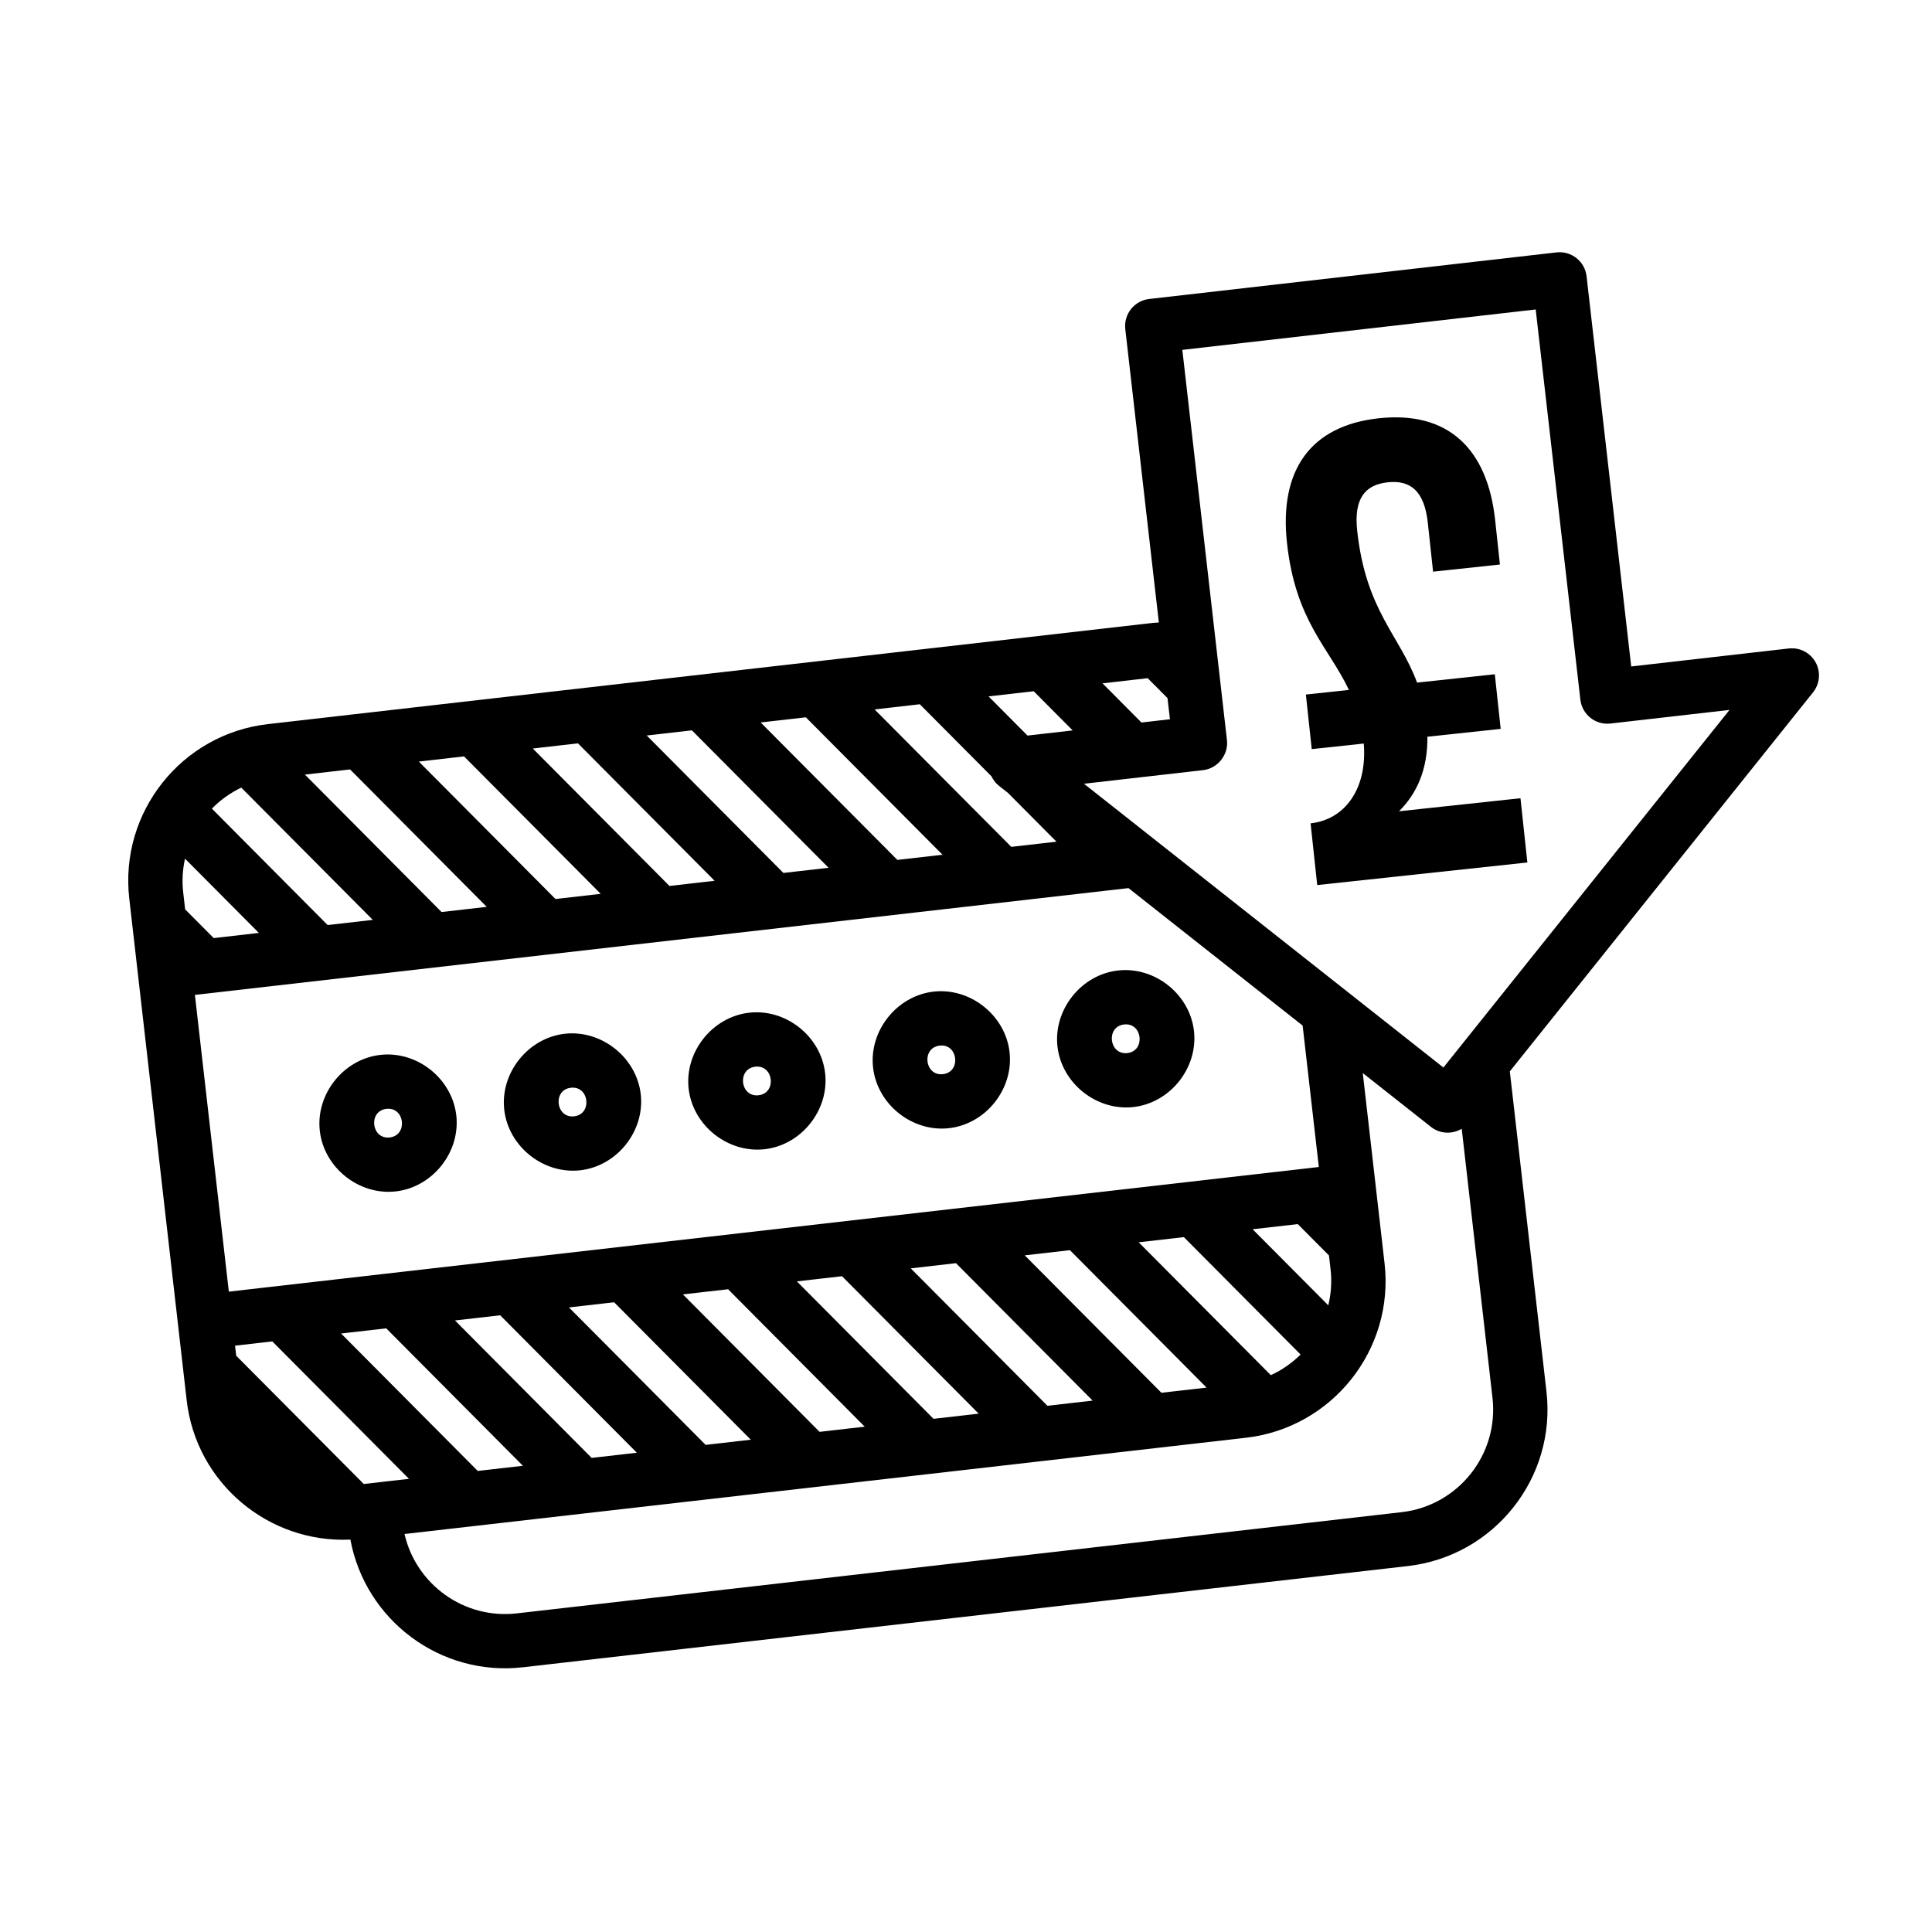 <?xml version="1.0" encoding="UTF-8"?>
<!-- Uploaded to: SVG Repo, www.svgrepo.com, Generator: SVG Repo Mixer Tools -->
<svg fill="#000000" width="800px" height="800px" version="1.1" viewBox="144 144 512 512" xmlns="http://www.w3.org/2000/svg">
 <g>
  <path d="m244.77 423.56c-9.754 1.113-17.129 10.398-16.016 20.152 1.113 9.754 10.398 17.129 20.152 16.02 9.754-1.117 17.129-10.398 16.016-20.152-1.113-9.754-10.398-17.145-20.152-16.02zm2.504 21.875c-4.883 0.559-5.75-7.019-0.863-7.578 4.879-0.559 5.746 7.019 0.863 7.578z"/>
  <path d="m391.39 406.79c-9.754 1.125-17.133 10.402-16.016 20.164 1.117 9.754 10.402 17.133 20.152 16.02 9.758-1.117 17.129-10.402 16.016-20.156-1.113-9.762-10.398-17.141-20.152-16.027zm2.504 21.871c-4.883 0.559-5.754-7.008-0.867-7.566 4.883-0.562 5.746 7.012 0.867 7.566z"/>
  <path d="m342.52 412.38c-9.758 1.113-17.133 10.402-16.02 20.156 1.117 9.75 10.402 17.125 20.152 16.016s17.133-10.398 16.016-20.152c-1.109-9.766-10.398-17.141-20.148-16.02zm2.5 21.875c-4.883 0.559-5.75-7.012-0.863-7.57 4.875-0.562 5.75 7.008 0.863 7.57z"/>
  <path d="m293.65 417.96c-9.754 1.125-17.133 10.402-16.016 20.156 1.117 9.758 10.398 17.129 20.152 16.02 9.758-1.117 17.133-10.402 16.02-20.152-1.117-9.75-10.406-17.133-20.156-16.023zm2.5 21.875c-4.875 0.555-5.75-7.019-0.867-7.57 4.887-0.562 5.75 7.012 0.867 7.57z"/>
  <path d="m440.26 401.19c-9.758 1.117-17.129 10.402-16.02 20.164 1.117 9.758 10.402 17.129 20.156 16.02 9.754-1.117 17.129-10.398 16.02-20.156-1.113-9.758-10.398-17.141-20.156-16.027zm2.504 21.883c-4.883 0.551-5.75-7.019-0.871-7.578 4.883-0.559 5.754 7.019 0.871 7.578z"/>
  <path d="m625.46 320.07c0.023 0.055 0.051 0.102 0.066 0.121-0.016-0.027-0.035-0.066-0.066-0.121z"/>
  <path d="m625.52 320.19c0.039 0.074 0.035 0.07 0 0z"/>
  <path d="m625.15 319.52c0.141 0.262 0.238 0.43 0.309 0.543-0.324-0.574-1.238-2.227-0.309-0.543z"/>
  <path d="m625.15 319.52c-1.41-2.555-4.219-4-7.113-3.668l-41.75 4.769-11.828-103.4c-0.449-3.949-4.019-6.781-7.969-6.332l-107.94 12.344c-3.953 0.453-6.785 4.027-6.34 7.965l8.898 77.773c-0.539 0.039-1.074 0.047-1.605 0.105l-234.52 26.824c-22.867 2.621-39.344 23.348-36.727 46.215l15.215 132.98c2.508 21.93 21.664 37.918 43.383 36.914 3.965 21.336 23.852 36.344 45.734 33.836l234.52-26.824c22.867-2.625 39.344-23.352 36.723-46.211l-9.715-84.883 80.363-100.45c1.812-2.266 2.082-5.414 0.672-7.965zm-177 4.207 5.25 5.273 0.645 5.606-7.551 0.867-10.316-10.383zm-30.207 3.457 10.324 10.383-11.965 1.367-10.324-10.383zm-30.188 3.449 18.992 19.094c0.465 0.926 1.059 1.789 1.906 2.453l2.504 1.98 12.82 12.898-11.977 1.367-36.219-36.414zm-30.199 3.461 36.223 36.422-11.969 1.367-36.227-36.422zm-30.199 3.453 36.223 36.422-11.969 1.371-36.219-36.422zm-30.195 3.449 36.219 36.422-11.965 1.371-36.219-36.422zm-30.191 3.457 36.223 36.422-11.98 1.375-36.219-36.422zm-30.199 3.453 36.219 36.422-11.969 1.371-36.215-36.422zm-28.832 4.824 34.855 35.047-11.965 1.371-30.676-30.848c2.219-2.281 4.852-4.168 7.785-5.57zm-15.391 27.762c-0.352-3.074-0.152-6.074 0.48-8.938l19.578 19.68-11.965 1.371-7.57-7.613zm3.102 27.168 247.41-28.301 46.152 36.434 4.289 37.473-288.86 33.035zm68.926 86.277 11.977-1.371 36.219 36.422-11.977 1.375zm17.996 38.512-11.965 1.367-36.219-36.422 11.965-1.367zm12.207-41.965 11.969-1.367 36.219 36.422-11.965 1.371zm30.199-3.453 11.969-1.367 36.215 36.422-11.965 1.371zm30.199-3.449 11.965-1.371 36.219 36.426-11.965 1.367zm30.184-3.453 11.98-1.375 36.215 36.422-11.977 1.371zm30.203-3.449 11.977-1.371 36.215 36.422-11.969 1.367zm30.199-3.457 11.969-1.375 30.934 31.117c-2.262 2.246-4.922 4.106-7.891 5.465zm30.191-3.457 11.969-1.367 8.266 8.309 0.43 3.727c0.367 3.266 0.121 6.457-0.609 9.492zm-235.55 67.508-33.809-33.992-0.309-2.664 9.875-1.133 36.219 36.422zm299.12-22.82c1.715 14.984-9.082 28.566-24.062 30.285l-234.52 26.824c-13.957 1.598-26.676-7.656-29.746-21.035l222.99-25.508c22.867-2.621 39.348-23.348 36.734-46.219l-5.773-50.426 18.066 14.258c2.414 1.91 5.656 1.996 8.156 0.504zm-13.008-87.547-95.25-75.203 9.934-1.137 18.227-2.082 3.394-0.387c3.879-0.441 6.781-4.086 6.332-7.969l-11.824-103.41 93.645-10.707 11.836 103.4c0.453 3.949 4.019 6.785 7.965 6.332l31.559-3.606z"/>
  <path d="m490.07 328.06 11.406-1.223c-5.344-11.309-14.188-18.285-16.426-39.059-2.047-19.07 6.144-30.973 24.371-32.934 18.219-1.961 28.758 7.934 30.809 27.008l1.266 11.75-17.715 1.898-1.395-12.938c-0.91-8.516-4.664-11.387-10.625-10.746-5.961 0.641-9.012 4.242-8.098 12.758 2.281 21.289 11.246 27.734 15.871 40.324l20.605-2.211 1.559 14.473-19.422 2.078c0.086 8.781-2.852 15.121-7.523 19.758l32.188-3.457 1.824 17.027-55.688 5.984-1.758-16.355c8.855-0.945 15.07-8.852 14.098-21.148l-13.793 1.48z"/>
 </g>
</svg>